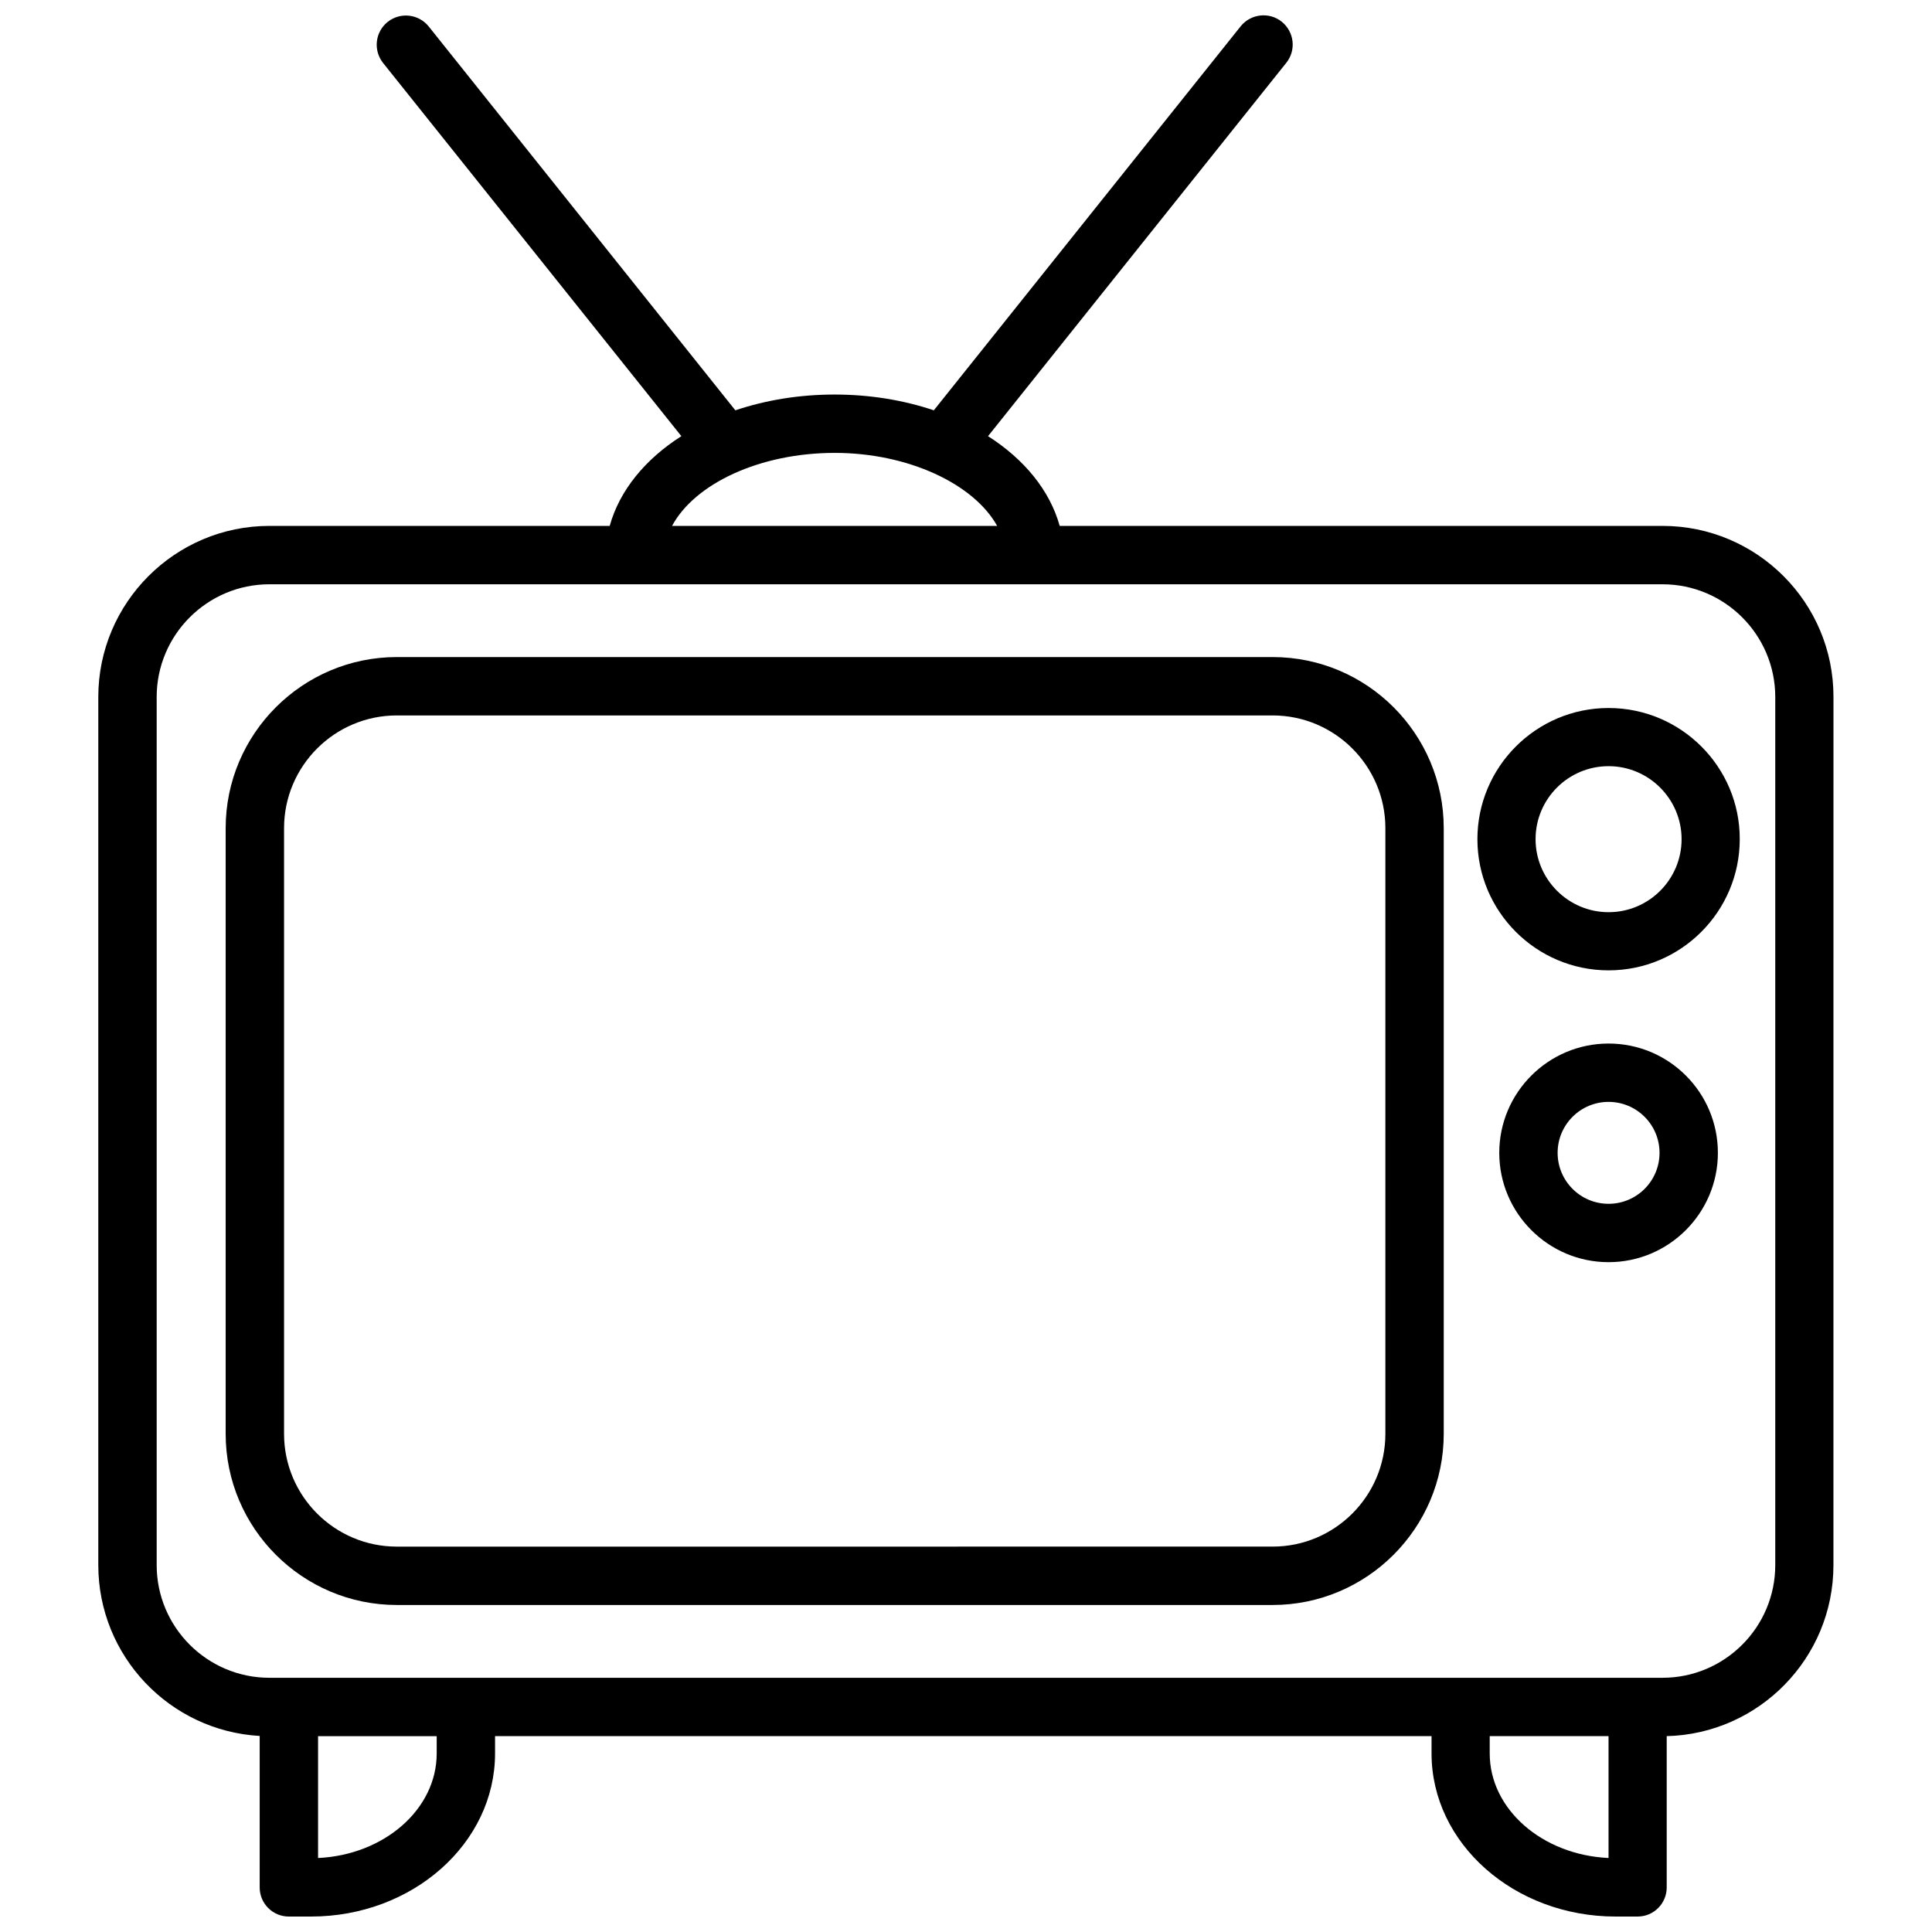 <?xml version="1.0" encoding="UTF-8"?>
<!-- Uploaded to: ICON Repo, www.svgrepo.com, Generator: ICON Repo Mixer Tools -->
<svg width="800px" height="800px" version="1.1" viewBox="144 144 512 512" xmlns="http://www.w3.org/2000/svg">
 <defs>
  <clipPath id="a">
   <path d="m170 148.09h460v503.81h-460z"/>
  </clipPath>
 </defs>
 <g clip-path="url(#a)">
  <path d="m584.59 283.37h-159.76c-2.621-9.422-9.422-17.684-18.992-23.781l79.047-98.949c2.672-3.324 2.117-8.211-1.211-10.883-3.324-2.672-8.211-2.117-10.883 1.211l-81.316 101.77c-7.961-2.672-16.828-4.18-26.301-4.18-9.473 0-18.34 1.512-26.301 4.18l-81.258-101.72c-2.672-3.324-7.508-3.879-10.883-1.211-3.324 2.672-3.879 7.508-1.211 10.883l79.047 98.898c-9.574 6.098-16.375 14.359-18.992 23.781h-90.184c-24.988 0-45.344 20.355-45.344 45.344v230.04c0 24.133 18.941 43.934 42.773 45.293v40.152c0 4.281 3.477 7.707 7.707 7.707h5.894c26.902 0 48.77-19.398 48.77-43.227v-4.586h248.18v4.586c0 23.832 21.867 43.227 48.77 43.227h5.844c4.281 0 7.707-3.477 7.707-7.707v-40.102c24.484-0.605 44.184-20.707 44.184-45.293l0.008-230.09c0.051-25.039-20.305-45.344-45.293-45.344zm-219.36-19.348c19.496 0 36.879 8.262 43.023 19.348h-86.152c6-11.184 23.23-19.348 43.129-19.348zm-105.5 344.66c0 14.812-13.957 26.902-31.438 27.711v-32.293h31.438zm279.06 0v-4.586h31.488v32.293c-17.531-0.805-31.488-12.895-31.488-27.707zm75.672-49.926c0 16.473-13.402 29.875-29.875 29.875h-369.19c-16.473 0-29.875-13.402-29.875-29.875v-230.04c0-16.473 13.402-29.875 29.875-29.875h369.19c16.473 0 29.875 13.402 29.875 29.875z"/>
 </g>
 <path d="m481.26 318.13h-232.11c-24.988 0-45.344 20.355-45.344 45.344v160.52c0 24.988 20.355 45.344 45.344 45.344h232.11c24.988 0 45.344-20.355 45.344-45.344v-160.52c0-24.988-20.305-45.344-45.344-45.344zm29.879 205.86c0 16.473-13.402 29.875-29.875 29.875l-232.11 0.004c-16.473 0-29.875-13.402-29.875-29.875v-160.52c0-16.473 13.402-29.875 29.875-29.875h232.11c16.473 0 29.875 13.402 29.875 29.875z"/>
 <path d="m570.29 331.63c-19.195 0-34.762 15.617-34.762 34.762 0 19.195 15.617 34.762 34.762 34.762 19.195 0 34.762-15.617 34.762-34.762 0.051-19.145-15.566-34.762-34.762-34.762zm0 54.109c-10.629 0-19.348-8.664-19.348-19.348 0-10.68 8.664-19.348 19.348-19.348 10.629 0 19.348 8.664 19.348 19.348 0 10.68-8.664 19.348-19.348 19.348z"/>
 <path d="m570.29 420.55c-15.973 0-28.969 13-28.969 28.969 0 15.973 13 28.969 28.969 28.969 15.973 0 28.969-13 28.969-28.969 0-15.973-12.945-28.969-28.969-28.969zm0 42.469c-7.457 0-13.504-6.047-13.504-13.504s6.047-13.504 13.504-13.504c7.457 0 13.504 6.047 13.504 13.504 0 7.461-6.047 13.504-13.504 13.504z"/>
</svg>